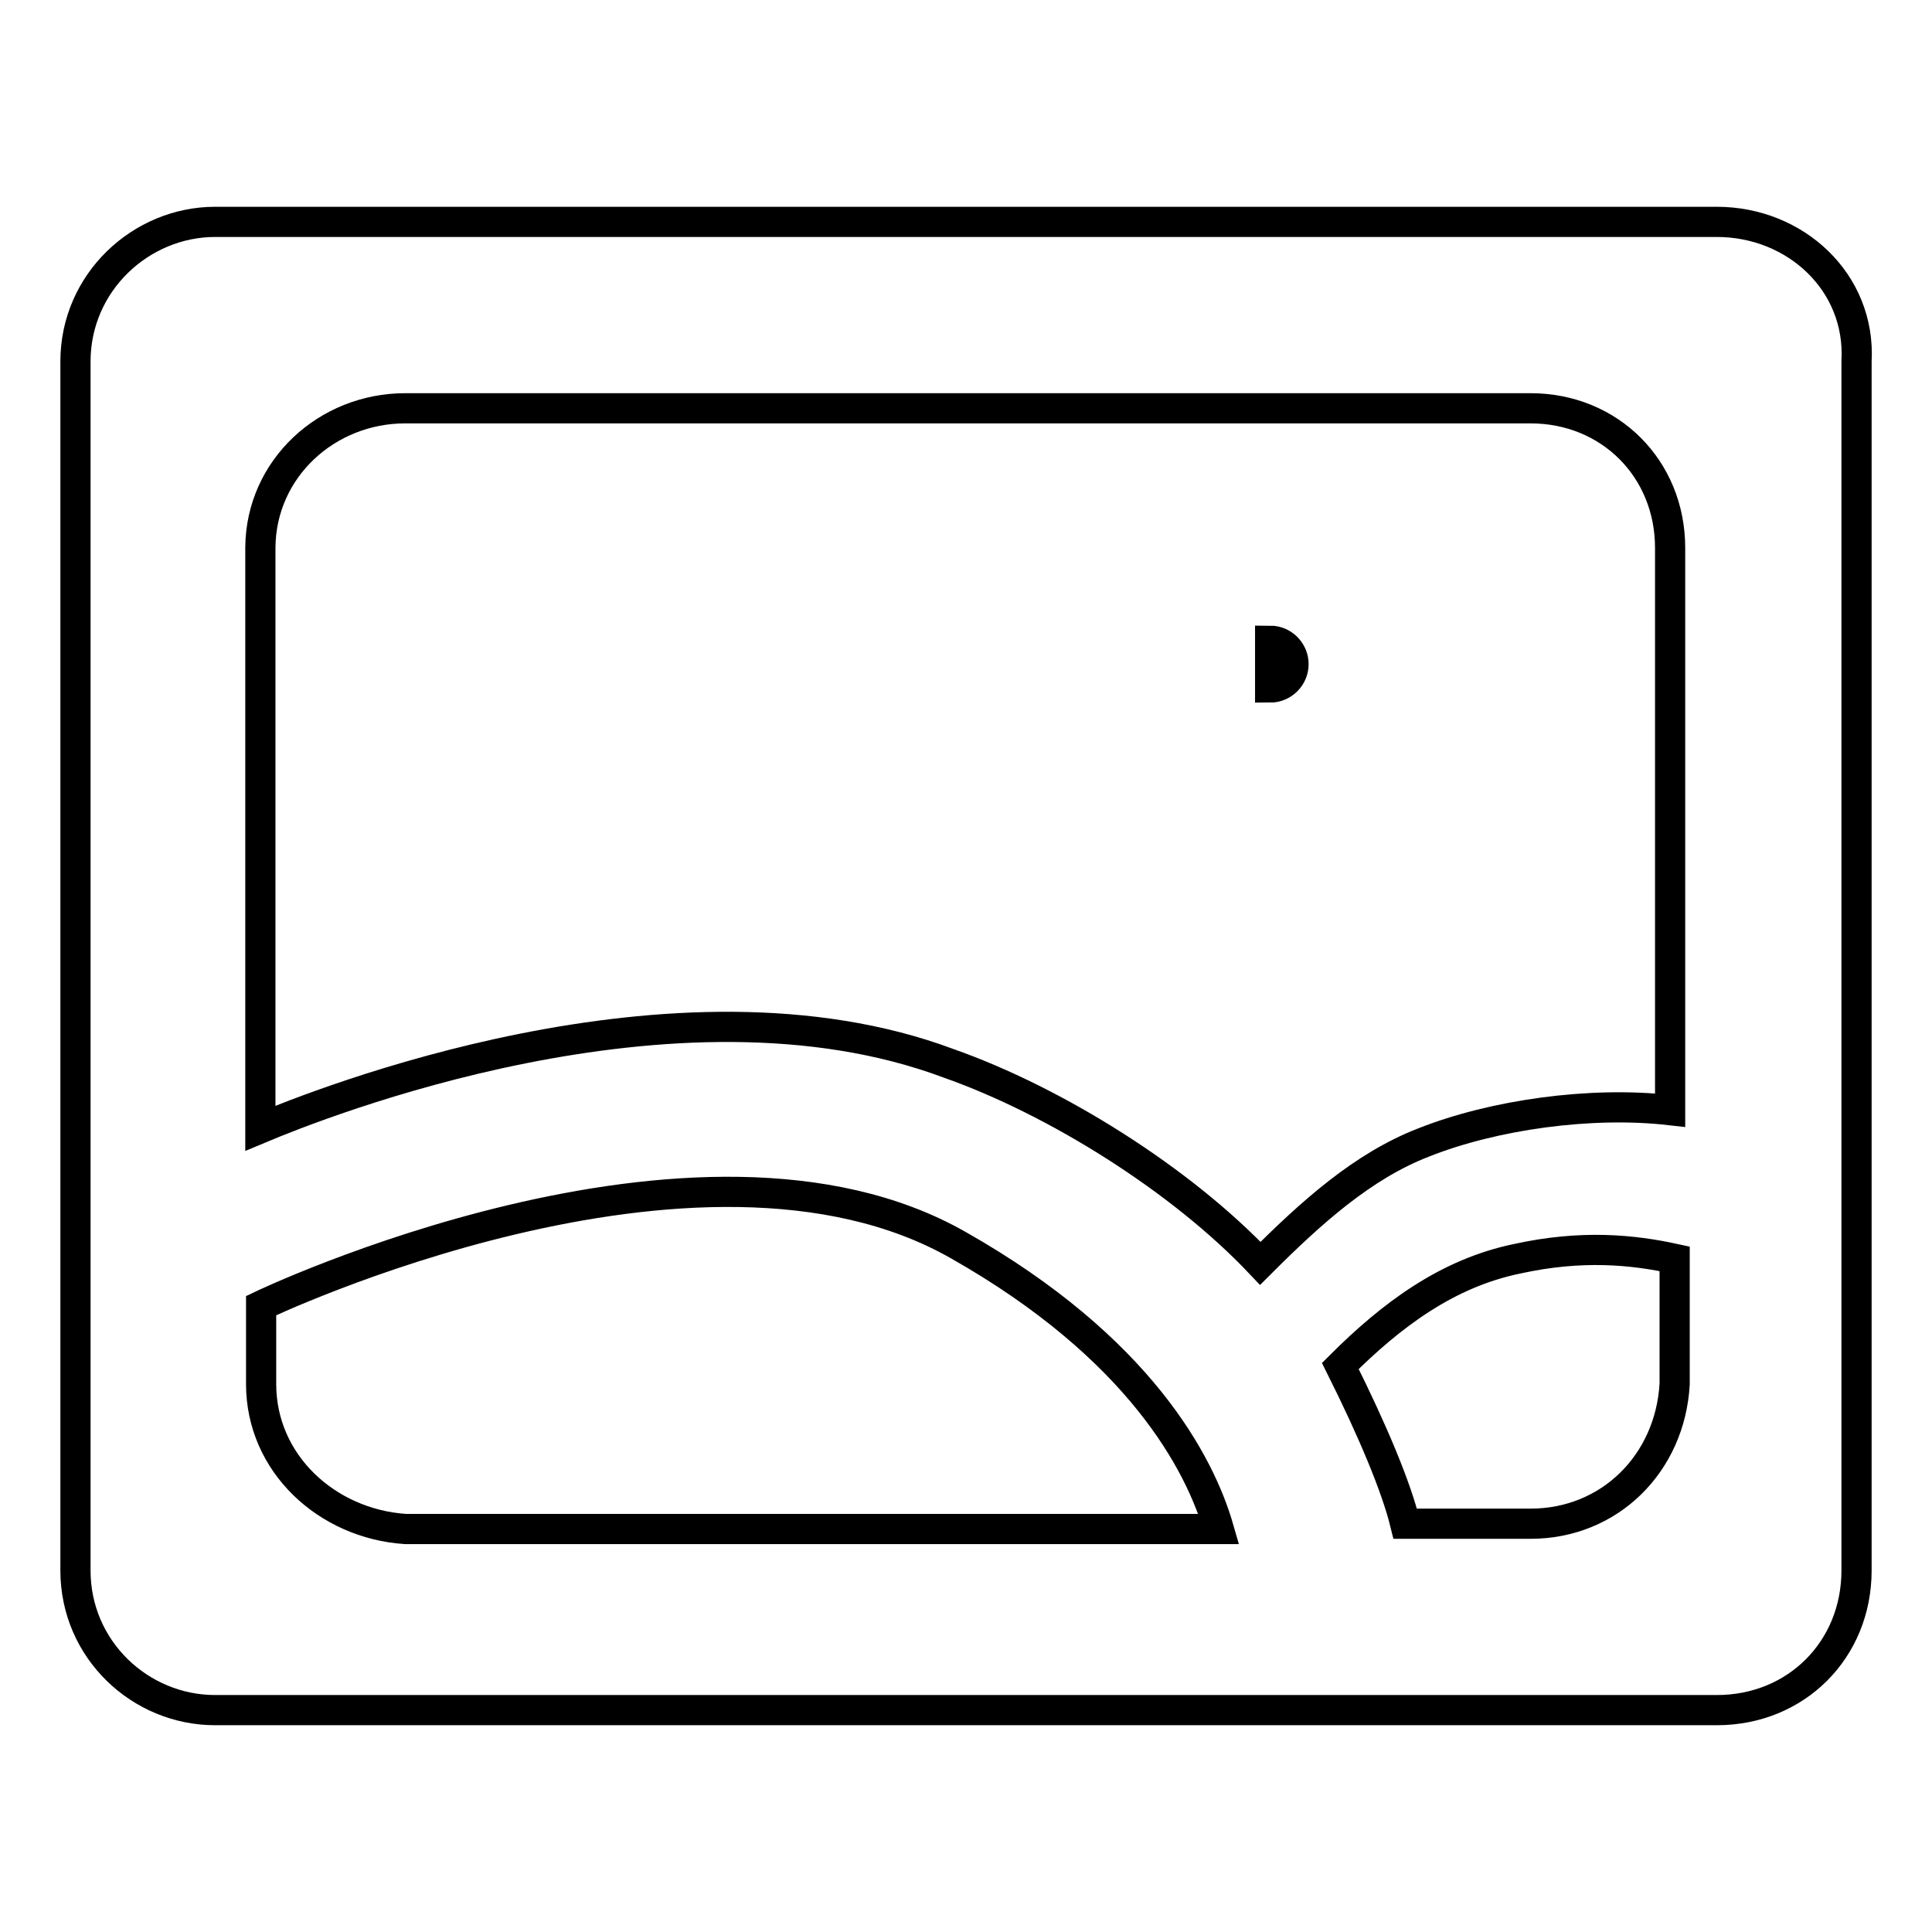 <?xml version="1.0" encoding="utf-8"?>
<!-- Svg Vector Icons : http://www.onlinewebfonts.com/icon -->
<!DOCTYPE svg PUBLIC "-//W3C//DTD SVG 1.1//EN" "http://www.w3.org/Graphics/SVG/1.1/DTD/svg11.dtd">
<svg version="1.1" xmlns="http://www.w3.org/2000/svg" xmlns:xlink="http://www.w3.org/1999/xlink" x="0px" y="0px" viewBox="0 0 256 256" enable-background="new 0 0 256 256" xml:space="preserve">
<g><g><path stroke-width="4" fill-opacity="0" stroke="#000000"  d="M168.3,84.9c1.7,0,3.1,1.4,3.1,3.1c0,1.7-1.4,3.1-3.1,3.1V84.9z"/><path stroke-width="4" fill-opacity="0" stroke="#000000"  d="M227.5,29.4h-199c-9.8,0-18.5,8-18.5,18.5v160.2c0,10.5,8.6,18.5,18.5,18.5h199c10.5,0,18.5-8,18.5-18.5V47.9C246.6,37.4,237.9,29.4,227.5,29.4z M53.7,54.1h149.1c10.5,0,18.5,8,18.5,18.5v74.5c-10.5-1.2-23.4,0.6-32.7,4.3c-8,3.1-14.8,9.2-21.6,16c-10.5-11.1-27.1-21.5-41.3-26.5c-36.3-13.6-83.8,5.5-91.2,8.6v-77C34.6,62.1,43.3,54.1,53.7,54.1z M34.6,183.4V173c0,0,57.9-27.7,92.4-8c24,13.6,32,28.9,34.5,37.6H53.7C43.3,201.9,34.6,193.9,34.6,183.4z M202.8,201.9h-16.6c-1.2-4.9-4.3-12.3-8.6-20.9c6.8-6.8,14.2-12.3,23.4-14.2c8.6-1.9,15.4-1.2,20.9,0v16.6C221.3,193.9,213.3,201.9,202.8,201.9z"/></g></g>
</svg>